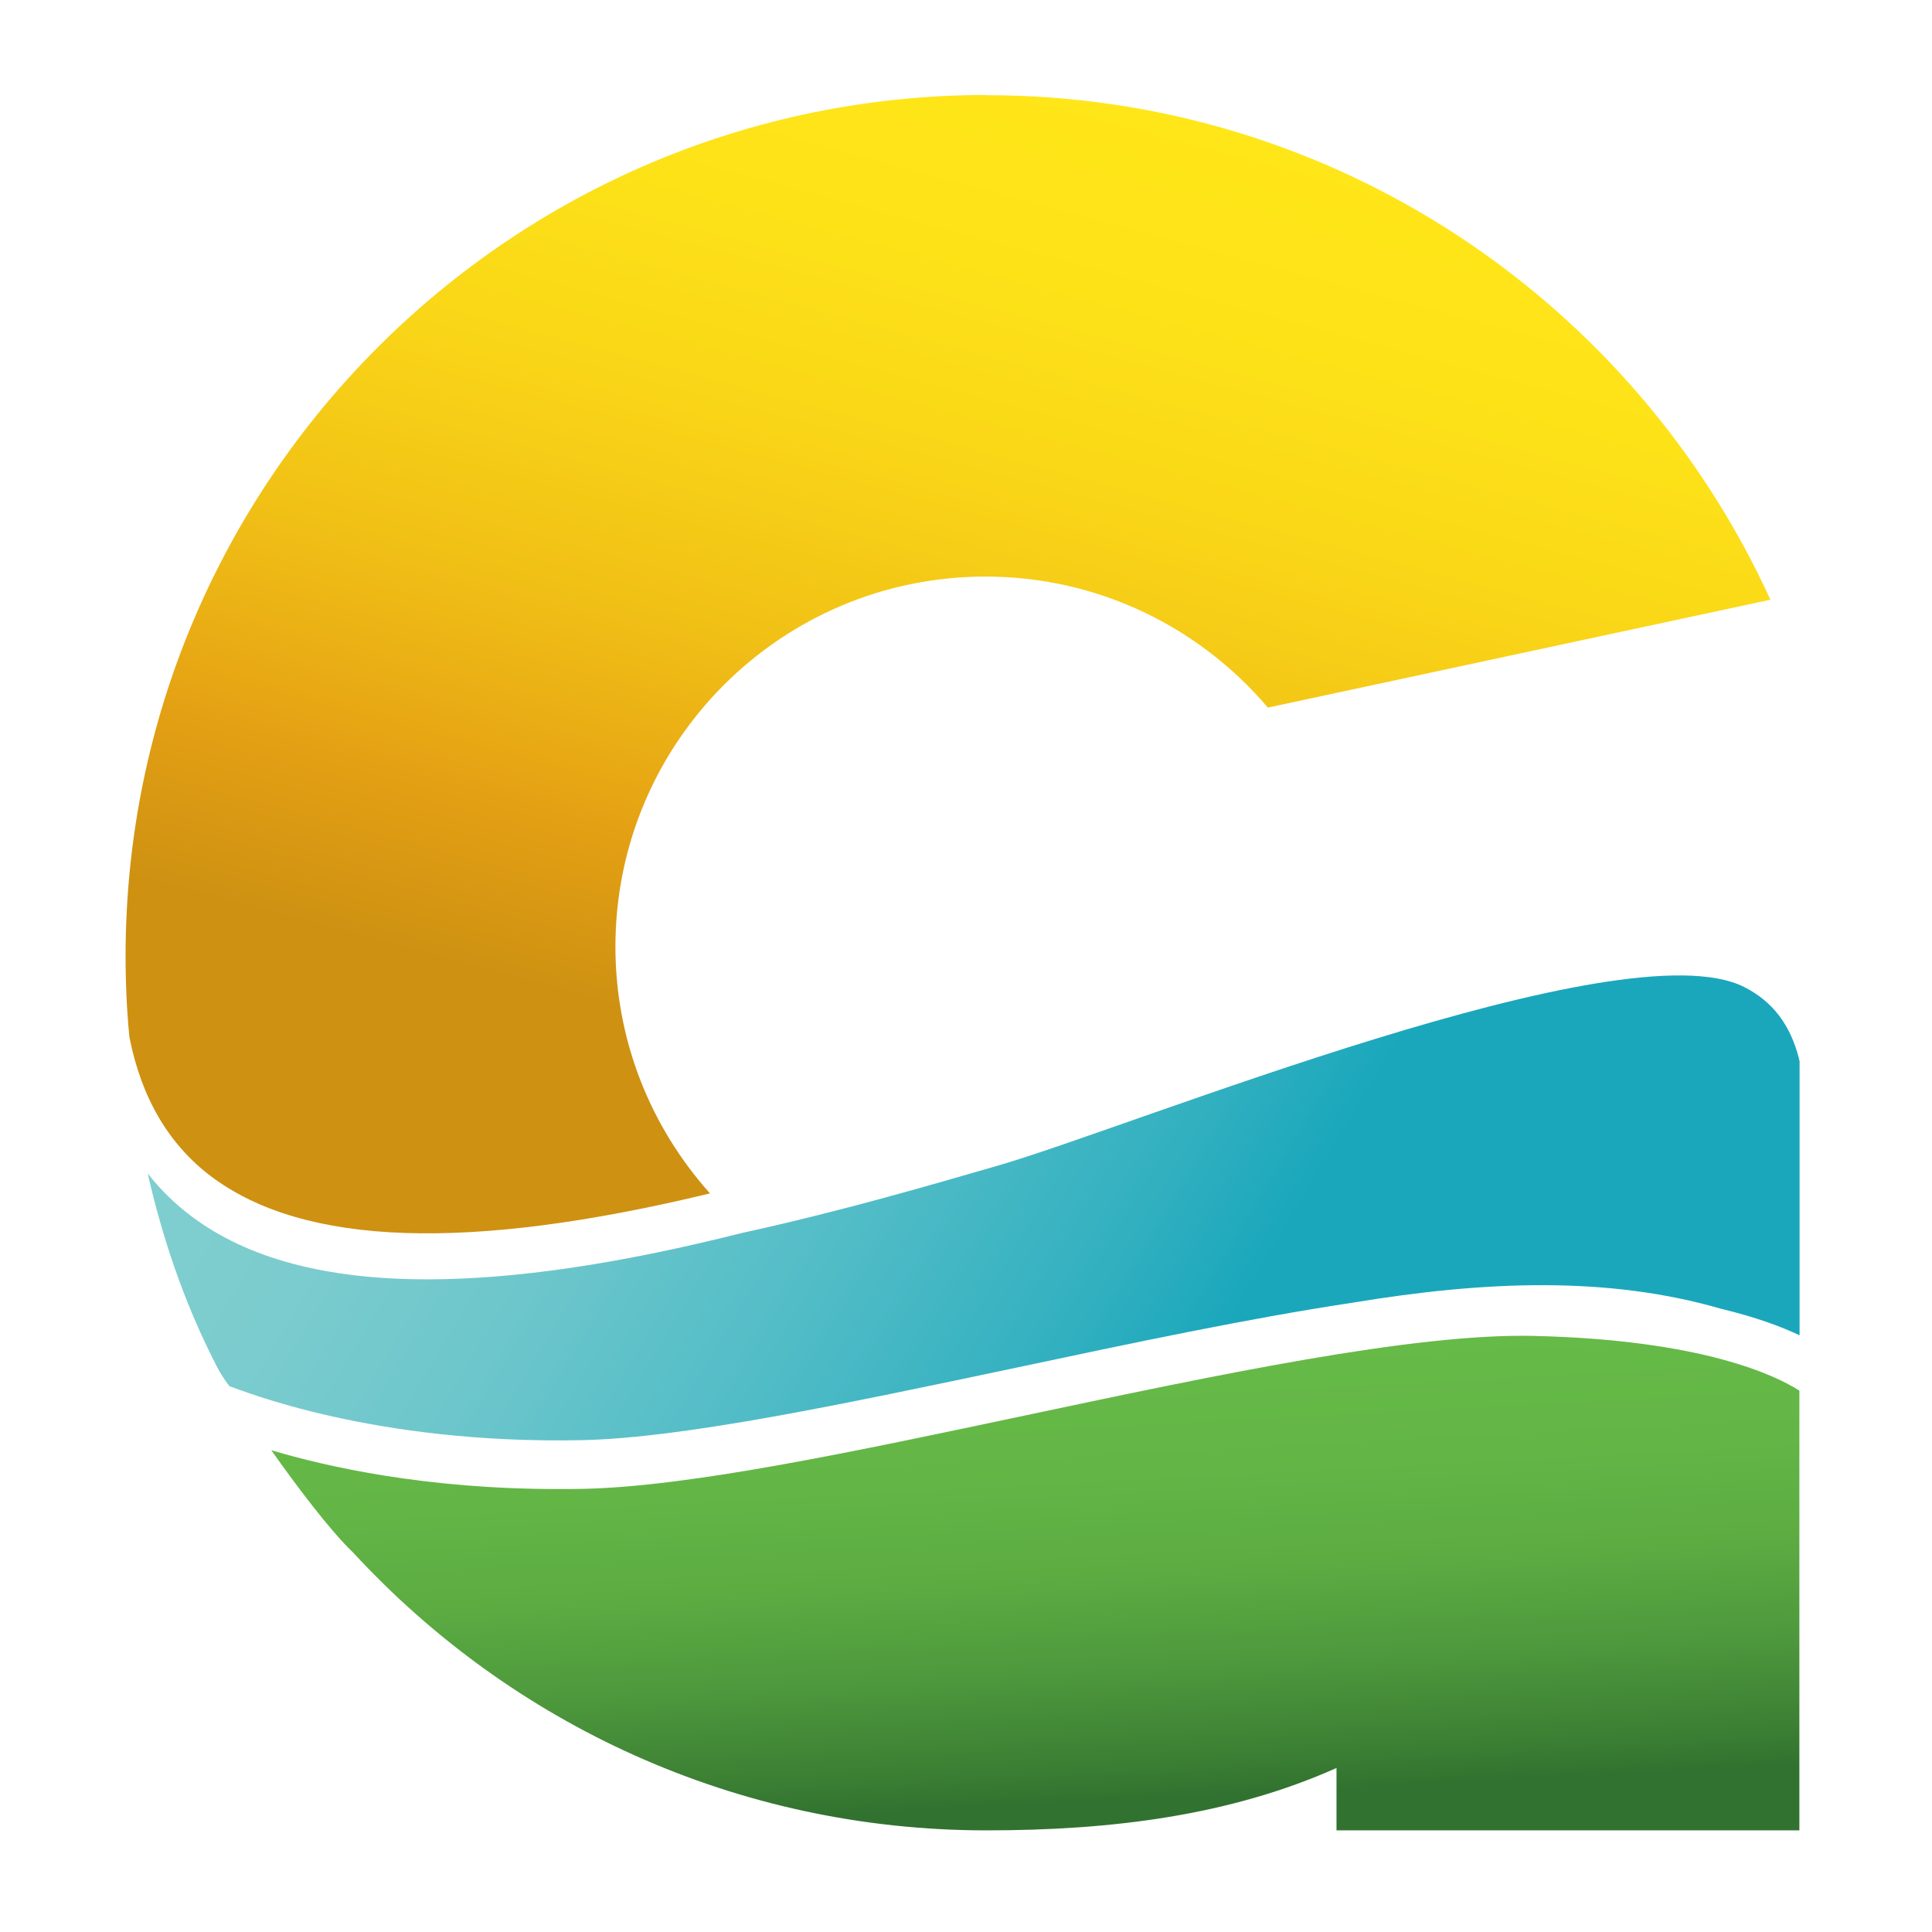 <svg xmlns="http://www.w3.org/2000/svg" width="96" height="96" version="1.1"><svg xmlns="http://www.w3.org/2000/svg" xmlns:xlink="http://www.w3.org/1999/xlink" id="SvgjsSvg1012" version="1.1" viewBox="0 0 96 96"><defs><linearGradient id="SvgjsLinearGradient1011" x1="55.39" x2="38.77" y1="93.09" y2="31.07" data-name="logoa" gradientTransform="matrix(1 0 0 -1 0 98)" gradientUnits="userSpaceOnUse"><stop offset="0" stop-color="#ffe618"/><stop offset=".15" stop-color="#fde218"/><stop offset=".31" stop-color="#f9d517"/><stop offset=".47" stop-color="#f1c116"/><stop offset=".63" stop-color="#e6a414"/><stop offset=".64" stop-color="#e5a114"/><stop offset=".78" stop-color="#ce9112"/></linearGradient><linearGradient id="SvgjsLinearGradient1010" x1="18.11" x2="81.97" y1="57.64" y2="19.27" data-name="logoa 2" gradientTransform="matrix(1 0 0 -1 0 98)" gradientUnits="userSpaceOnUse"><stop offset="0" stop-color="#80cecf"/><stop offset=".12" stop-color="#7bccce"/><stop offset=".26" stop-color="#6cc6cb"/><stop offset=".41" stop-color="#53bdc7"/><stop offset=".58" stop-color="#32b0c0"/><stop offset=".67" stop-color="#1aa7bc"/></linearGradient><linearGradient id="SvgjsLinearGradient1009" x1="51.3" x2="52.62" y1="30.4" y2="5.12" data-name="logoa 3" gradientTransform="matrix(1 0 0 -1 0 98)" gradientUnits="userSpaceOnUse"><stop offset="0" stop-color="#66ba47"/><stop offset=".22" stop-color="#63b646"/><stop offset=".42" stop-color="#5cac42"/><stop offset=".61" stop-color="#4e993d"/><stop offset=".79" stop-color="#3c8034"/><stop offset=".87" stop-color="#327230"/></linearGradient></defs><path d="M49.03 4.72C25.4 4.72 6.24 23.88 6.24 47.51c0 1.36.06 2.7.19 4.02.59 3.02 1.96 5.35 4.08 6.94 4.62 3.45 12.76 3.73 24.77.83-2.92-3.26-4.7-7.55-4.7-12.26 0-10.15 8.23-18.39 18.39-18.39 5.62 0 10.65 2.53 14.03 6.51l24.97-5.36C81.23 15.02 66.33 4.73 49.03 4.73Z" style="fill:url(#SvgjsLinearGradient1011)"/><path d="M89.39 52.6c-.43-1.69-1.32-2.85-2.73-3.56-6.06-3.04-30.39 6.95-37.08 8.88-3.32.96-7.83 2.28-12.69 3.34-6.1 1.54-11.31 2.31-15.65 2.31-5.05 0-8.93-1.04-11.71-3.12-.83-.62-1.56-1.34-2.19-2.14.66 2.91 1.72 6.28 3.44 9.6.18.35.39.67.62.97.57.18 7.08 2.9 17.53 2.68 5.06-.11 13.08-1.81 21.56-3.6 5.74-1.22 11.6-2.46 16.72-3.23 6.58-1.09 12.67-1.33 18.3.3 1.71.41 2.98.88 3.91 1.32V52.71s-.03-.06-.03-.09Z" style="fill:url(#SvgjsLinearGradient1010)"/><path d="M76.18 66.38c-5.96-.13-15.73 1.94-25.18 3.94-8.6 1.82-16.72 3.55-22.02 3.66-.42.01-.83.01-1.24.01-6.61 0-11.51-1.11-14.26-1.93 1.23 1.74 2.88 3.95 4.08 5.1l.01.01c7.82 8.47 19.01 13.78 31.45 13.78 6.19 0 12.08-.73 17.39-3.1v3.1h23V69.1c-1.14-.73-4.78-2.53-13.24-2.72Z" style="fill:url(#SvgjsLinearGradient1009)"/></svg><style>@media (prefers-color-scheme:light){:root{filter:none}}</style></svg>